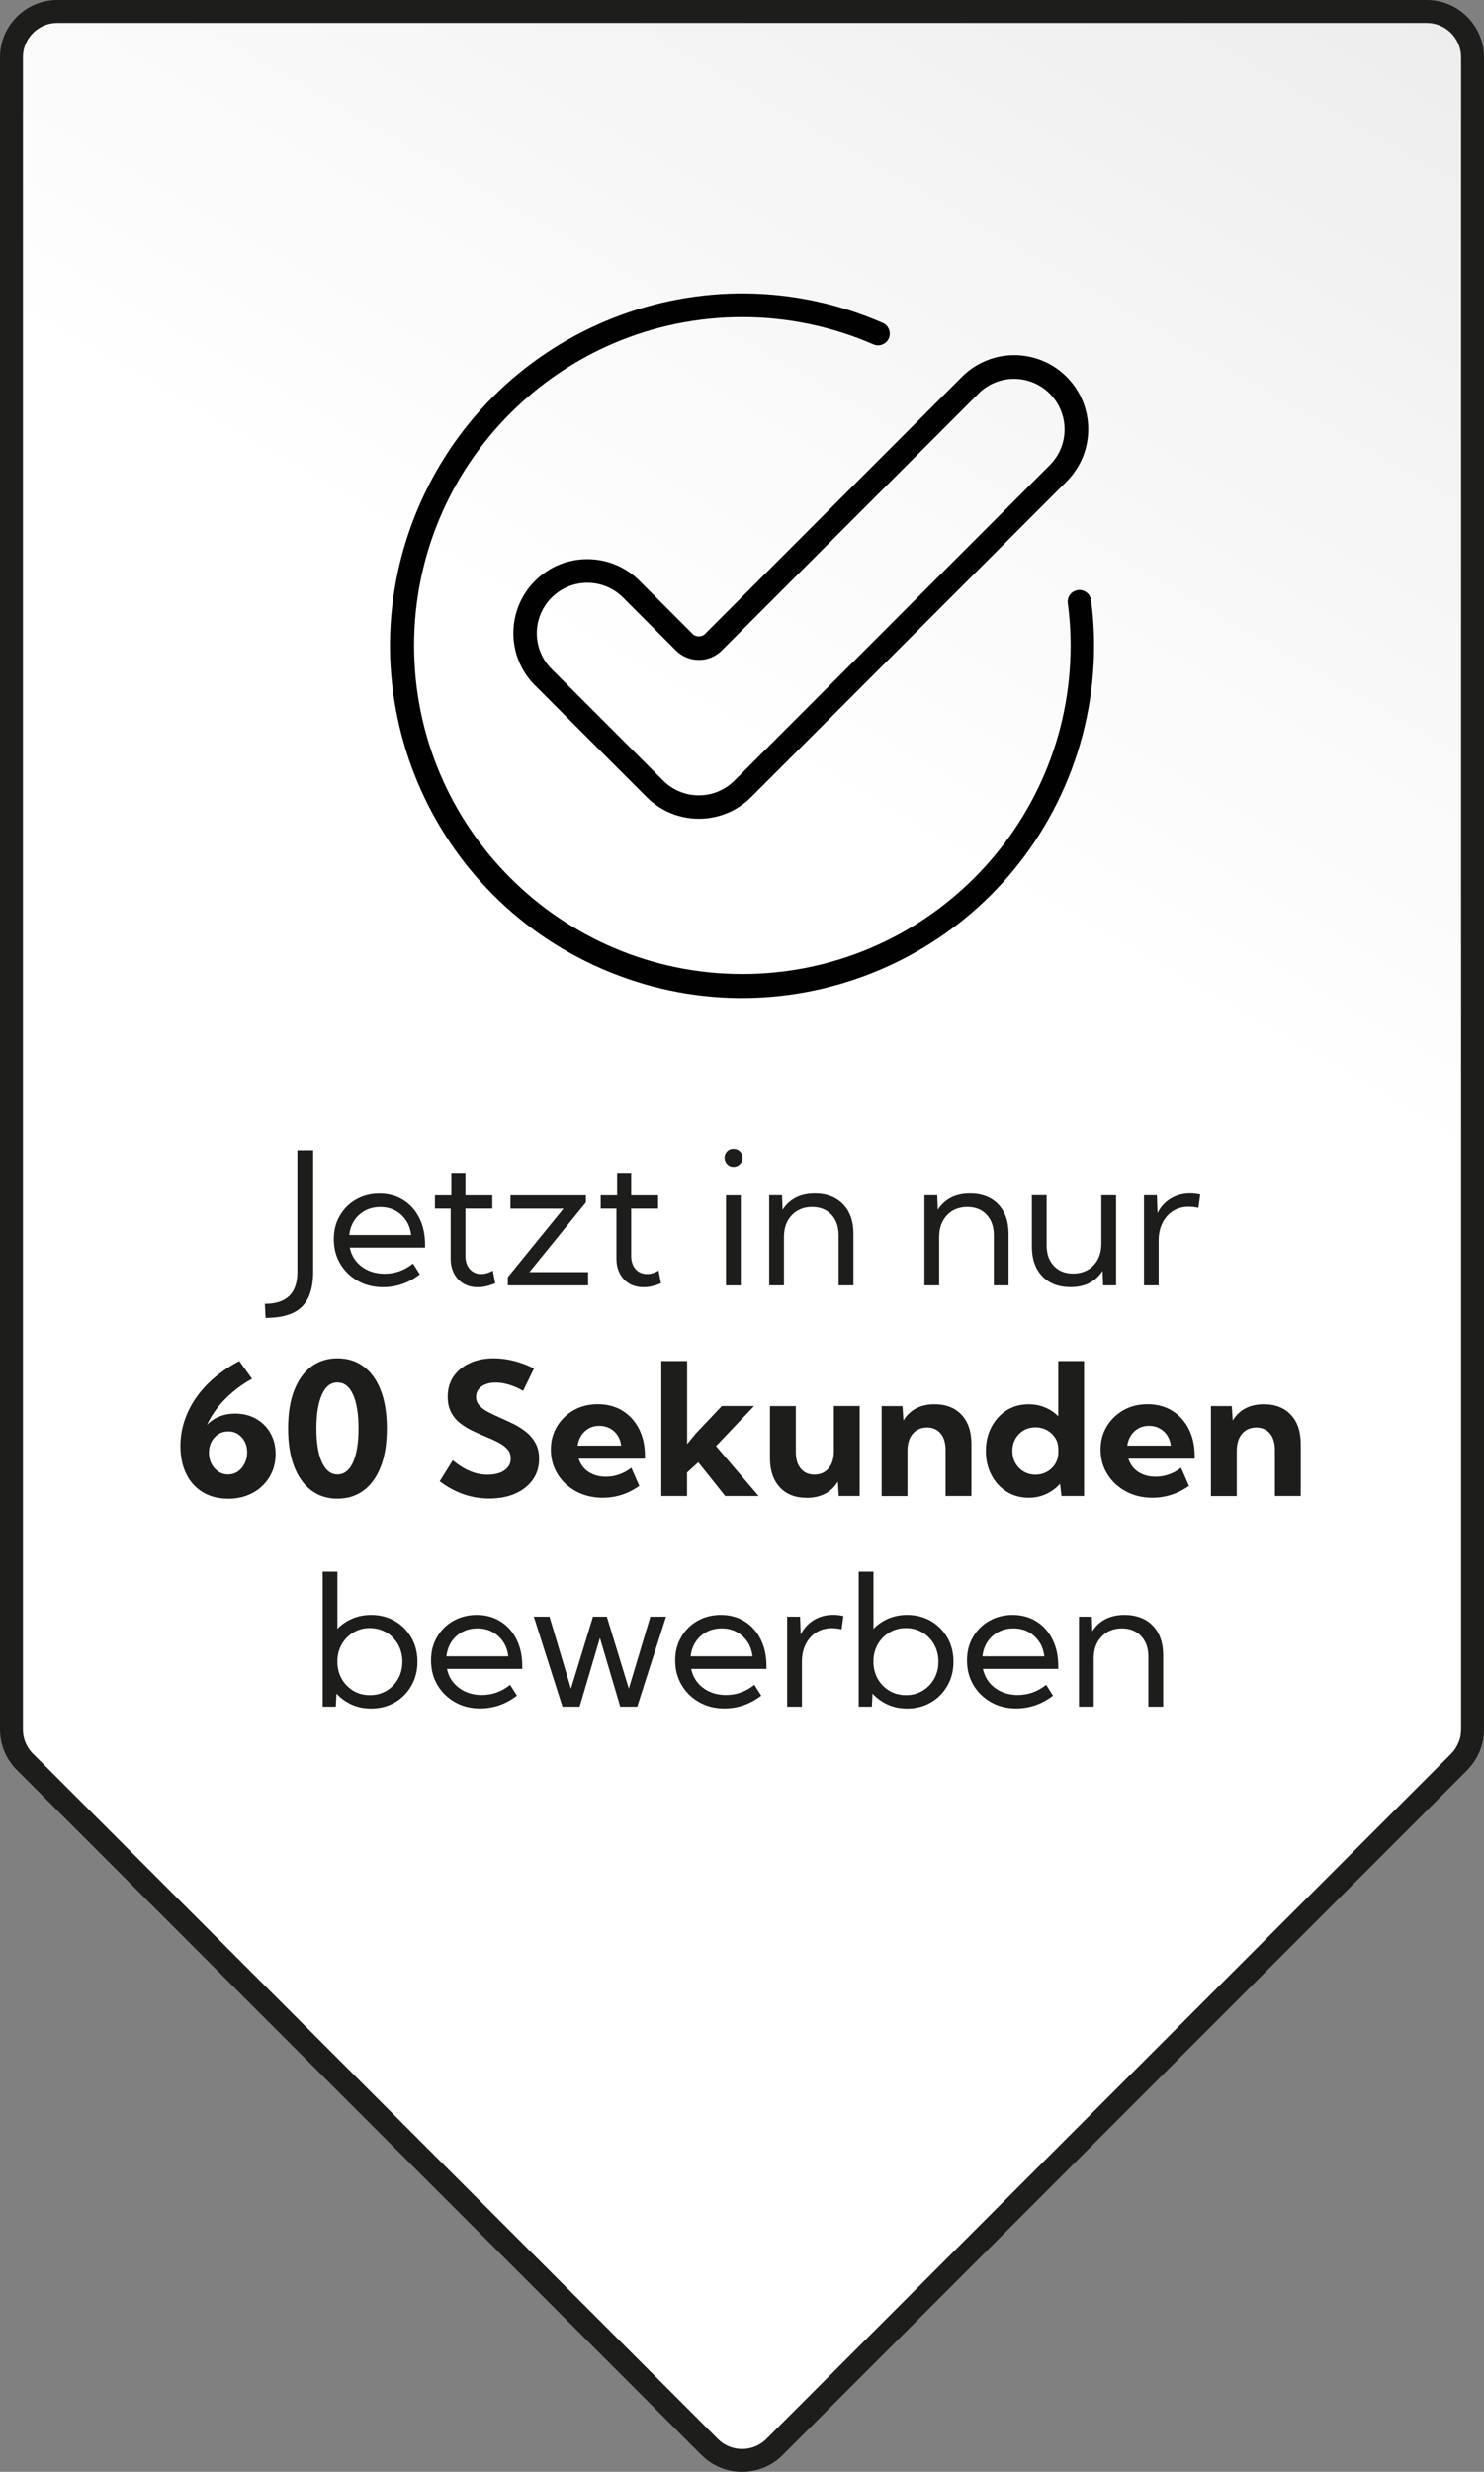 <?xml version="1.0" encoding="UTF-8"?><svg xmlns="http://www.w3.org/2000/svg" xmlns:xlink="http://www.w3.org/1999/xlink" viewBox="0 0 194.18 323.25"><rect x="0" y="0" width="194.18" height="323.25" fill="#808080" stroke="none"/><defs><style>.f{fill:#010101;}.g{fill:#1d1d1b;}.h{fill:url(#d);stroke:#1d1d1b;stroke-miterlimit:10;stroke-width:3px;}</style><linearGradient id="d" x1="7.96" y1="271.21" x2="169.83" y2="-9.16" gradientTransform="matrix(1, 0, 0, 1, 0, 0)" gradientUnits="userSpaceOnUse"><stop offset=".6" stop-color="#fff"/><stop offset="1" stop-color="#ededed"/></linearGradient></defs><g id="a"/><g id="b"><g id="c"><g><path class="h" d="M192.68,7.5c0-3.31-2.69-6-6-6H7.5C4.19,1.5,1.5,4.19,1.5,7.5V226.17c0,1.77,.77,3.35,1.98,4.45l89.38,89.38c2.34,2.34,6.14,2.34,8.49,0l89.57-89.57s.03-.05,.06-.07c.25-.26,.48-.54,.68-.83,.03-.04,.05-.09,.08-.14,.18-.29,.34-.59,.48-.91,.02-.04,.03-.09,.05-.13,.13-.32,.23-.65,.3-1,0-.03,0-.06,.01-.08,.06-.35,.1-.71,.1-1.08h0V7.5Z"/><g><path class="g" d="M34.75,172.33l-.09-1.82c1.42,0,2.48-.35,3.19-1.04,.71-.69,1.06-1.73,1.06-3.1v-15.92h2.07v15.83c0,1.4-.22,2.55-.65,3.45-.43,.89-1.11,1.55-2.02,1.98-.91,.42-2.1,.64-3.55,.64Z"/><path class="g" d="M54.94,166.65c-1.46,1.12-3.07,1.68-4.83,1.68-1.22,0-2.32-.27-3.29-.82-.97-.55-1.74-1.3-2.3-2.24s-.84-2.01-.84-3.21,.26-2.17,.78-3.06c.52-.9,1.23-1.61,2.13-2.12,.9-.52,1.93-.78,3.07-.78s2.21,.28,3.11,.85c.9,.56,1.6,1.35,2.1,2.35,.5,1,.75,2.17,.75,3.48v.38h-9.85c.14,.69,.43,1.29,.85,1.8s.96,.91,1.59,1.19c.64,.28,1.35,.42,2.13,.42,1.35,0,2.58-.44,3.7-1.33l.89,1.41Zm-9.24-5.14h8.1c-.09-.73-.31-1.37-.68-1.91s-.83-.97-1.41-1.28c-.58-.31-1.23-.46-1.95-.46s-1.39,.15-1.97,.46c-.58,.31-1.06,.73-1.42,1.28-.37,.55-.59,1.18-.67,1.91Z"/><path class="g" d="M64.8,167.81c-.78,.34-1.53,.52-2.27,.52s-1.33-.15-1.86-.46c-.53-.31-.95-.75-1.25-1.31-.3-.56-.45-1.21-.45-1.96v-6.54h-2.06v-1.73h2.15v-2.94h1.84v2.94h3.52v1.73h-3.52v6.19c0,.71,.19,1.27,.57,1.71,.38,.43,.88,.65,1.5,.65,.5,0,1-.15,1.51-.45l.32,1.66Z"/><path class="g" d="M76.96,168.09h-10.51v-1.07l7.28-8.95h-6.93v-1.74h9.86v.93l-7.39,9.1h7.68v1.74Z"/><path class="g" d="M86.49,167.81c-.78,.34-1.53,.52-2.27,.52s-1.33-.15-1.86-.46c-.53-.31-.95-.75-1.25-1.31-.3-.56-.45-1.21-.45-1.96v-6.54h-2.06v-1.73h2.15v-2.94h1.84v2.94h3.52v1.73h-3.52v6.19c0,.71,.19,1.27,.57,1.71,.38,.43,.88,.65,1.5,.65,.5,0,1-.15,1.51-.45l.32,1.66Z"/><path class="g" d="M95.97,152.61c-.33,0-.61-.12-.83-.35-.22-.23-.33-.51-.33-.84s.11-.6,.33-.82c.22-.23,.5-.34,.83-.34s.62,.11,.85,.34c.23,.23,.34,.5,.34,.82s-.11,.61-.34,.84c-.23,.23-.51,.35-.85,.35Zm.96,15.49h-1.93v-11.77h1.93v11.77Z"/><path class="g" d="M111.66,168.09h-1.93v-6.57c0-1.11-.32-2-.95-2.67-.64-.67-1.48-1-2.53-1s-1.97,.36-2.65,1.08-1.02,1.66-1.02,2.83v6.33h-1.93v-11.77h1.68l.07,1.91c.43-.69,1-1.22,1.71-1.59s1.54-.55,2.5-.55c1.56,0,2.79,.47,3.7,1.41,.91,.94,1.36,2.23,1.36,3.87v6.72Z"/><path class="g" d="M131.97,168.09h-1.93v-6.57c0-1.11-.32-2-.95-2.67-.63-.67-1.48-1-2.53-1s-1.98,.36-2.65,1.08c-.68,.72-1.02,1.66-1.02,2.83v6.33h-1.93v-11.77h1.68l.07,1.91c.43-.69,1-1.22,1.71-1.59s1.54-.55,2.49-.55c1.56,0,2.79,.47,3.7,1.41s1.36,2.23,1.36,3.87v6.72Z"/><path class="g" d="M146.04,168.09h-1.7l-.07-1.91c-.43,.69-1,1.22-1.7,1.59s-1.53,.55-2.49,.55c-1.56,0-2.79-.47-3.7-1.42s-1.36-2.24-1.36-3.88v-6.71h1.93v6.57c0,1.11,.32,2,.95,2.67,.63,.67,1.47,1,2.52,1s1.99-.36,2.67-1.08,1.02-1.66,1.02-2.82v-6.33h1.93v11.77Z"/><path class="g" d="M151.62,168.09h-1.93v-11.77h1.69l.08,2.33c.41-.81,.98-1.44,1.72-1.89s1.59-.68,2.56-.68c.21,0,.43,.01,.65,.04,.22,.02,.44,.06,.66,.11l-.24,1.74c-.43-.1-.86-.15-1.28-.15-.77,0-1.45,.19-2.04,.56-.59,.38-1.05,.89-1.38,1.55-.33,.66-.5,1.42-.5,2.27v5.88Z"/><path class="g" d="M29.82,195.99c-1.26,0-2.36-.28-3.29-.85-.93-.56-1.65-1.36-2.16-2.39s-.76-2.25-.76-3.64c0-1.13,.17-2.22,.52-3.28,.35-1.06,.85-2.07,1.51-3.02,.66-.95,1.46-1.84,2.42-2.65s2.04-1.54,3.25-2.17l1.67,2.32c-.92,.5-1.76,1.08-2.52,1.72s-1.43,1.33-2,2.06c-.57,.73-1.03,1.48-1.38,2.25,.45-.47,.98-.84,1.61-1.09,.62-.26,1.32-.39,2.08-.39,1.03,0,1.94,.23,2.74,.68,.8,.46,1.42,1.08,1.87,1.87s.68,1.71,.68,2.74c0,1.13-.27,2.14-.81,3.02-.54,.88-1.27,1.58-2.21,2.08s-2,.75-3.21,.75Zm.01-3.17c.48,0,.9-.13,1.28-.38,.37-.25,.67-.6,.89-1.04,.22-.44,.34-.93,.34-1.47s-.11-1-.32-1.41c-.22-.41-.51-.73-.88-.97-.37-.24-.79-.36-1.27-.36s-.91,.12-1.29,.36c-.38,.24-.69,.57-.91,.99-.22,.42-.33,.9-.33,1.43s.11,1.03,.33,1.45,.52,.77,.9,1.02c.38,.25,.8,.38,1.26,.38Z"/><path class="g" d="M44.15,195.99c-1.32,0-2.46-.36-3.42-1.08s-1.71-1.76-2.24-3.13c-.53-1.37-.79-3.03-.79-4.98s.26-3.6,.79-4.97c.53-1.36,1.28-2.41,2.24-3.12s2.11-1.08,3.42-1.08,2.47,.36,3.44,1.08,1.71,1.76,2.24,3.12c.53,1.37,.79,3.02,.79,4.97s-.26,3.61-.79,4.98c-.53,1.37-1.27,2.41-2.24,3.13s-2.12,1.08-3.44,1.08Zm0-3.17c.88,0,1.56-.53,2.04-1.58,.48-1.05,.72-2.53,.72-4.44s-.24-3.39-.72-4.44-1.16-1.57-2.04-1.57-1.54,.52-2.02,1.57-.73,2.53-.73,4.44,.24,3.39,.73,4.44c.49,1.05,1.16,1.58,2.02,1.58Z"/><path class="g" d="M57.52,193.74l1.72-2.77c.54,.44,1.06,.8,1.57,1.08s1.01,.48,1.5,.61,1,.19,1.52,.19c.61,0,1.14-.09,1.59-.26,.45-.17,.79-.42,1.04-.74,.25-.32,.37-.69,.37-1.12,0-.49-.16-.91-.47-1.25-.31-.34-.72-.63-1.23-.89s-1.05-.5-1.64-.74c-.57-.24-1.15-.49-1.72-.77-.58-.28-1.11-.61-1.59-.99s-.87-.85-1.16-1.41c-.29-.55-.44-1.23-.44-2.02,0-1.04,.26-1.93,.78-2.68s1.24-1.33,2.15-1.74c.91-.41,1.95-.61,3.12-.61,.82,0,1.68,.11,2.57,.33,.89,.22,1.78,.55,2.67,1l-1.42,2.93c-.56-.34-1.16-.6-1.8-.8-.64-.2-1.25-.29-1.81-.29-.51,0-.96,.08-1.34,.24-.38,.16-.68,.37-.89,.65-.21,.28-.32,.61-.32,.98,0,.45,.15,.83,.46,1.16,.31,.33,.7,.61,1.19,.86,.49,.25,1.02,.5,1.58,.75,.58,.25,1.17,.53,1.76,.82,.59,.3,1.13,.65,1.62,1.05,.49,.4,.89,.89,1.19,1.45,.3,.56,.45,1.23,.45,2.02,0,1.04-.27,1.94-.82,2.72-.55,.78-1.31,1.39-2.29,1.82-.98,.44-2.12,.65-3.42,.65-1.19,0-2.33-.19-3.42-.58s-2.11-.95-3.05-1.68Z"/><path class="g" d="M83.65,194.32c-1.46,1.04-3.06,1.55-4.79,1.55-1.29,0-2.44-.28-3.47-.83s-1.83-1.3-2.42-2.25c-.59-.95-.89-2.02-.89-3.21s.27-2.15,.81-3.05c.54-.89,1.27-1.6,2.19-2.12s1.98-.78,3.15-.78,2.29,.28,3.21,.85c.93,.57,1.65,1.36,2.17,2.38,.52,1.02,.78,2.19,.78,3.52v.38h-8.67c.14,.46,.37,.87,.69,1.22,.32,.35,.72,.63,1.2,.83,.48,.2,1.03,.31,1.65,.31,1.2,0,2.32-.39,3.35-1.17l1.04,2.37Zm-8.08-5.27h5.71c-.06-.51-.22-.96-.48-1.35-.25-.39-.59-.69-1-.91-.41-.22-.87-.33-1.38-.33s-.98,.11-1.38,.34-.73,.53-.98,.92-.41,.83-.48,1.33Z"/><path class="g" d="M89.91,195.64h-3.38v-17.65h3.38v10.85l1.15-1.39,3.39-3.58h4.22l-4.98,5.24,5.57,6.53h-4.37l-3.52-4.41-1.47,1.34v3.07Z"/><path class="g" d="M112.49,195.64h-2.74l-.12-1.88c-.42,.69-.97,1.22-1.65,1.58-.69,.36-1.49,.54-2.41,.54-1.51,0-2.69-.46-3.54-1.39-.86-.93-1.28-2.2-1.28-3.81v-6.8h3.38v6.02c0,.92,.22,1.64,.65,2.16,.44,.52,1.03,.78,1.78,.78s1.41-.27,1.86-.82c.46-.55,.69-1.28,.69-2.22v-5.93h3.38v11.77Z"/><path class="g" d="M127.11,195.64h-3.38v-6.02c0-.92-.22-1.64-.65-2.16-.44-.52-1.03-.78-1.78-.78s-1.41,.27-1.87,.82-.69,1.28-.69,2.22v5.93h-3.38v-11.77h2.73l.12,1.88c.42-.69,.98-1.22,1.66-1.58s1.49-.54,2.41-.54c1.5,0,2.68,.46,3.54,1.38,.86,.92,1.29,2.19,1.29,3.82v6.8Z"/><path class="g" d="M141.86,195.64h-2.97l-.18-1.6c-.5,.56-1.1,1.01-1.81,1.34s-1.47,.49-2.3,.49c-1.07,0-2.03-.26-2.88-.79-.84-.53-1.51-1.26-1.99-2.18-.49-.93-.73-1.97-.73-3.14s.24-2.23,.73-3.15c.49-.92,1.15-1.65,1.99-2.18,.84-.53,1.8-.79,2.88-.79,.77,0,1.48,.14,2.15,.42s1.24,.66,1.72,1.16v-7.23h3.38v17.65Zm-6.38-2.79c.56,0,1.06-.13,1.51-.38,.45-.25,.81-.59,1.08-1.03,.27-.44,.41-.93,.41-1.49v-.42c0-.56-.13-1.05-.41-1.48-.27-.43-.63-.77-1.08-1.02s-.96-.37-1.51-.37-1.09,.13-1.54,.4-.81,.63-1.08,1.1c-.26,.47-.39,1-.39,1.59s.13,1.12,.39,1.58,.62,.84,1.08,1.11,.97,.41,1.54,.41Z"/><path class="g" d="M155.57,194.32c-1.46,1.04-3.06,1.55-4.79,1.55-1.29,0-2.44-.28-3.46-.83-1.02-.55-1.83-1.3-2.42-2.25-.59-.95-.89-2.02-.89-3.21s.27-2.15,.81-3.05c.54-.89,1.27-1.6,2.19-2.12s1.98-.78,3.15-.78,2.29,.28,3.21,.85,1.65,1.36,2.17,2.38c.52,1.02,.78,2.19,.78,3.52v.38h-8.67c.14,.46,.37,.87,.69,1.22,.32,.35,.72,.63,1.2,.83,.48,.2,1.03,.31,1.65,.31,1.2,0,2.32-.39,3.35-1.17l1.04,2.37Zm-8.08-5.27h5.71c-.06-.51-.22-.96-.48-1.35-.25-.39-.59-.69-1-.91s-.87-.33-1.38-.33-.98,.11-1.38,.34c-.4,.23-.73,.53-.98,.92s-.41,.83-.48,1.33Z"/><path class="g" d="M170.2,195.64h-3.38v-6.02c0-.92-.22-1.64-.65-2.16-.44-.52-1.03-.78-1.78-.78s-1.41,.27-1.87,.82-.69,1.28-.69,2.22v5.93h-3.38v-11.77h2.73l.12,1.88c.42-.69,.98-1.22,1.66-1.58s1.49-.54,2.41-.54c1.5,0,2.68,.46,3.54,1.38s1.29,2.19,1.29,3.82v6.8Z"/><path class="g" d="M43.94,223.19h-1.72v-17.65h1.93v7.47c.55-.57,1.2-1.02,1.95-1.34,.75-.32,1.57-.48,2.46-.48,1.16,0,2.2,.27,3.11,.8,.91,.53,1.63,1.26,2.16,2.18,.53,.92,.79,1.97,.79,3.14s-.26,2.2-.79,3.13-1.25,1.66-2.16,2.19c-.91,.53-1.95,.8-3.11,.8-.93,0-1.78-.17-2.55-.52-.77-.35-1.43-.83-1.98-1.43l-.09,1.72Zm4.46-1.51c.81,0,1.53-.19,2.17-.57,.64-.38,1.15-.9,1.52-1.56,.37-.66,.56-1.4,.56-2.24s-.19-1.59-.56-2.25c-.37-.66-.88-1.19-1.52-1.57-.64-.38-1.36-.58-2.17-.58s-1.46,.18-2.09,.53c-.62,.35-1.13,.84-1.51,1.45-.38,.61-.6,1.31-.65,2.08v.65c.06,.78,.27,1.47,.65,2.08,.38,.61,.88,1.09,1.5,1.45,.62,.35,1.32,.53,2.1,.53Z"/><path class="g" d="M67.65,221.74c-1.46,1.12-3.07,1.68-4.82,1.68-1.22,0-2.32-.27-3.29-.82-.97-.55-1.74-1.3-2.3-2.24-.56-.95-.84-2.01-.84-3.21s.26-2.17,.78-3.06c.52-.9,1.23-1.61,2.13-2.12s1.93-.78,3.07-.78,2.21,.28,3.11,.85c.9,.56,1.6,1.35,2.1,2.35,.5,1,.75,2.17,.75,3.48v.38h-9.85c.14,.69,.42,1.29,.85,1.8s.96,.91,1.59,1.19c.64,.28,1.35,.42,2.13,.42,1.35,0,2.58-.44,3.69-1.33l.89,1.41Zm-9.24-5.14h8.1c-.09-.73-.31-1.37-.68-1.91-.37-.55-.84-.97-1.41-1.28-.58-.31-1.23-.46-1.95-.46s-1.39,.15-1.97,.46c-.58,.31-1.06,.73-1.42,1.28-.36,.55-.59,1.18-.67,1.91Z"/><path class="g" d="M83.4,223.19h-2.24l-2.66-8.99-2.66,8.99h-2.24l-3.75-11.77h2.05l2.81,9.41,2.88-9.41h1.81l2.88,9.41,2.82-9.41h2.05l-3.77,11.77Z"/><path class="g" d="M99.61,221.74c-1.46,1.12-3.07,1.68-4.83,1.68-1.22,0-2.32-.27-3.29-.82-.97-.55-1.74-1.3-2.3-2.24s-.84-2.01-.84-3.21,.26-2.17,.78-3.06c.52-.9,1.23-1.61,2.13-2.12,.9-.52,1.93-.78,3.07-.78s2.21,.28,3.11,.85c.9,.56,1.6,1.35,2.1,2.35,.5,1,.75,2.17,.75,3.48v.38h-9.85c.14,.69,.43,1.29,.85,1.8s.96,.91,1.59,1.19c.64,.28,1.35,.42,2.13,.42,1.35,0,2.58-.44,3.7-1.33l.89,1.41Zm-9.24-5.14h8.1c-.09-.73-.31-1.37-.68-1.91s-.83-.97-1.41-1.28c-.58-.31-1.23-.46-1.95-.46s-1.39,.15-1.97,.46c-.58,.31-1.06,.73-1.42,1.28-.37,.55-.59,1.18-.67,1.91Z"/><path class="g" d="M104.93,223.19h-1.93v-11.77h1.69l.08,2.33c.41-.81,.98-1.44,1.72-1.89,.74-.45,1.59-.68,2.56-.68,.21,0,.43,.01,.65,.04s.44,.06,.66,.11l-.24,1.74c-.43-.1-.86-.15-1.28-.15-.77,0-1.45,.19-2.04,.56-.59,.38-1.05,.89-1.38,1.55-.33,.66-.49,1.42-.49,2.27v5.88Z"/><path class="g" d="M114.08,223.19h-1.72v-17.65h1.93v7.47c.55-.57,1.2-1.02,1.95-1.34,.75-.32,1.57-.48,2.46-.48,1.16,0,2.2,.27,3.11,.8,.91,.53,1.63,1.26,2.16,2.18,.53,.92,.79,1.97,.79,3.14s-.26,2.2-.79,3.13-1.25,1.66-2.16,2.19c-.91,.53-1.95,.8-3.11,.8-.93,0-1.78-.17-2.55-.52-.77-.35-1.43-.83-1.98-1.43l-.09,1.72Zm4.46-1.51c.81,0,1.53-.19,2.17-.57,.64-.38,1.15-.9,1.52-1.56,.37-.66,.56-1.4,.56-2.24s-.19-1.59-.56-2.25c-.37-.66-.88-1.19-1.52-1.57-.64-.38-1.36-.58-2.17-.58s-1.46,.18-2.09,.53c-.62,.35-1.13,.84-1.51,1.45-.38,.61-.6,1.31-.65,2.08v.65c.06,.78,.27,1.47,.65,2.08,.38,.61,.88,1.09,1.5,1.45,.62,.35,1.32,.53,2.1,.53Z"/><path class="g" d="M137.79,221.74c-1.46,1.12-3.07,1.68-4.83,1.68-1.22,0-2.32-.27-3.29-.82-.97-.55-1.74-1.3-2.3-2.24s-.84-2.01-.84-3.21,.26-2.17,.78-3.06c.52-.9,1.23-1.61,2.13-2.12,.9-.52,1.93-.78,3.07-.78s2.21,.28,3.11,.85c.9,.56,1.6,1.35,2.1,2.35,.5,1,.75,2.17,.75,3.48v.38h-9.85c.14,.69,.43,1.29,.85,1.8s.96,.91,1.59,1.19c.64,.28,1.35,.42,2.13,.42,1.35,0,2.58-.44,3.7-1.33l.89,1.41Zm-9.24-5.14h8.1c-.09-.73-.31-1.37-.68-1.91s-.83-.97-1.41-1.28c-.58-.31-1.23-.46-1.95-.46s-1.39,.15-1.97,.46c-.58,.31-1.06,.73-1.42,1.28-.37,.55-.59,1.18-.67,1.91Z"/><path class="g" d="M152.19,223.19h-1.93v-6.57c0-1.11-.32-2-.95-2.67-.64-.67-1.48-1-2.53-1s-1.97,.36-2.65,1.08-1.02,1.66-1.02,2.83v6.33h-1.93v-11.77h1.68l.07,1.91c.43-.69,1-1.22,1.71-1.59s1.54-.55,2.5-.55c1.56,0,2.79,.47,3.7,1.41,.91,.94,1.36,2.23,1.36,3.87v6.72Z"/></g><g id="e"><path class="f" d="M90.61,82.88l-6.92-6.92c-3.78-3.78-9.91-3.78-13.68,0-3.78,3.78-3.78,9.91,0,13.68l14.6,14.6c3.78,3.78,9.9,3.78,13.68,0h0l41.27-41.27c3.78-3.78,3.78-9.91,0-13.69-3.78-3.78-9.91-3.78-13.69,0h0l-33.6,33.6c-.46,.46-1.21,.46-1.67,0h0Zm37.43-31.42c2.59-2.57,6.77-2.55,9.34,.04,2.56,2.58,2.56,6.73,0,9.31l-41.27,41.27c-2.58,2.58-6.76,2.58-9.34,0h0l-14.6-14.6c-2.58-2.58-2.57-6.77,.02-9.34,2.58-2.57,6.75-2.57,9.33,0l6.92,6.92c1.66,1.66,4.35,1.66,6.01,0l33.6-33.6Z"/><path class="f" d="M142.76,78.48c-.12-.84-.89-1.43-1.73-1.31s-1.43,.89-1.31,1.73c.25,1.84,.37,3.69,.37,5.55-.02,23.72-19.26,42.94-42.98,42.93-23.72-.02-42.94-19.26-42.93-42.98,.02-23.72,19.26-42.94,42.98-42.93,5.89,0,11.72,1.22,17.12,3.57,.78,.34,1.68-.02,2.02-.79,.34-.78-.02-1.68-.79-2.02h0c-23.32-10.17-50.46,.49-60.63,23.81-10.17,23.32,.49,50.46,23.81,60.63,23.32,10.17,50.46-.49,60.63-23.81,2.53-5.81,3.84-12.07,3.84-18.41,0-2-.13-3.99-.4-5.97h0Z"/></g></g></g></g></svg>